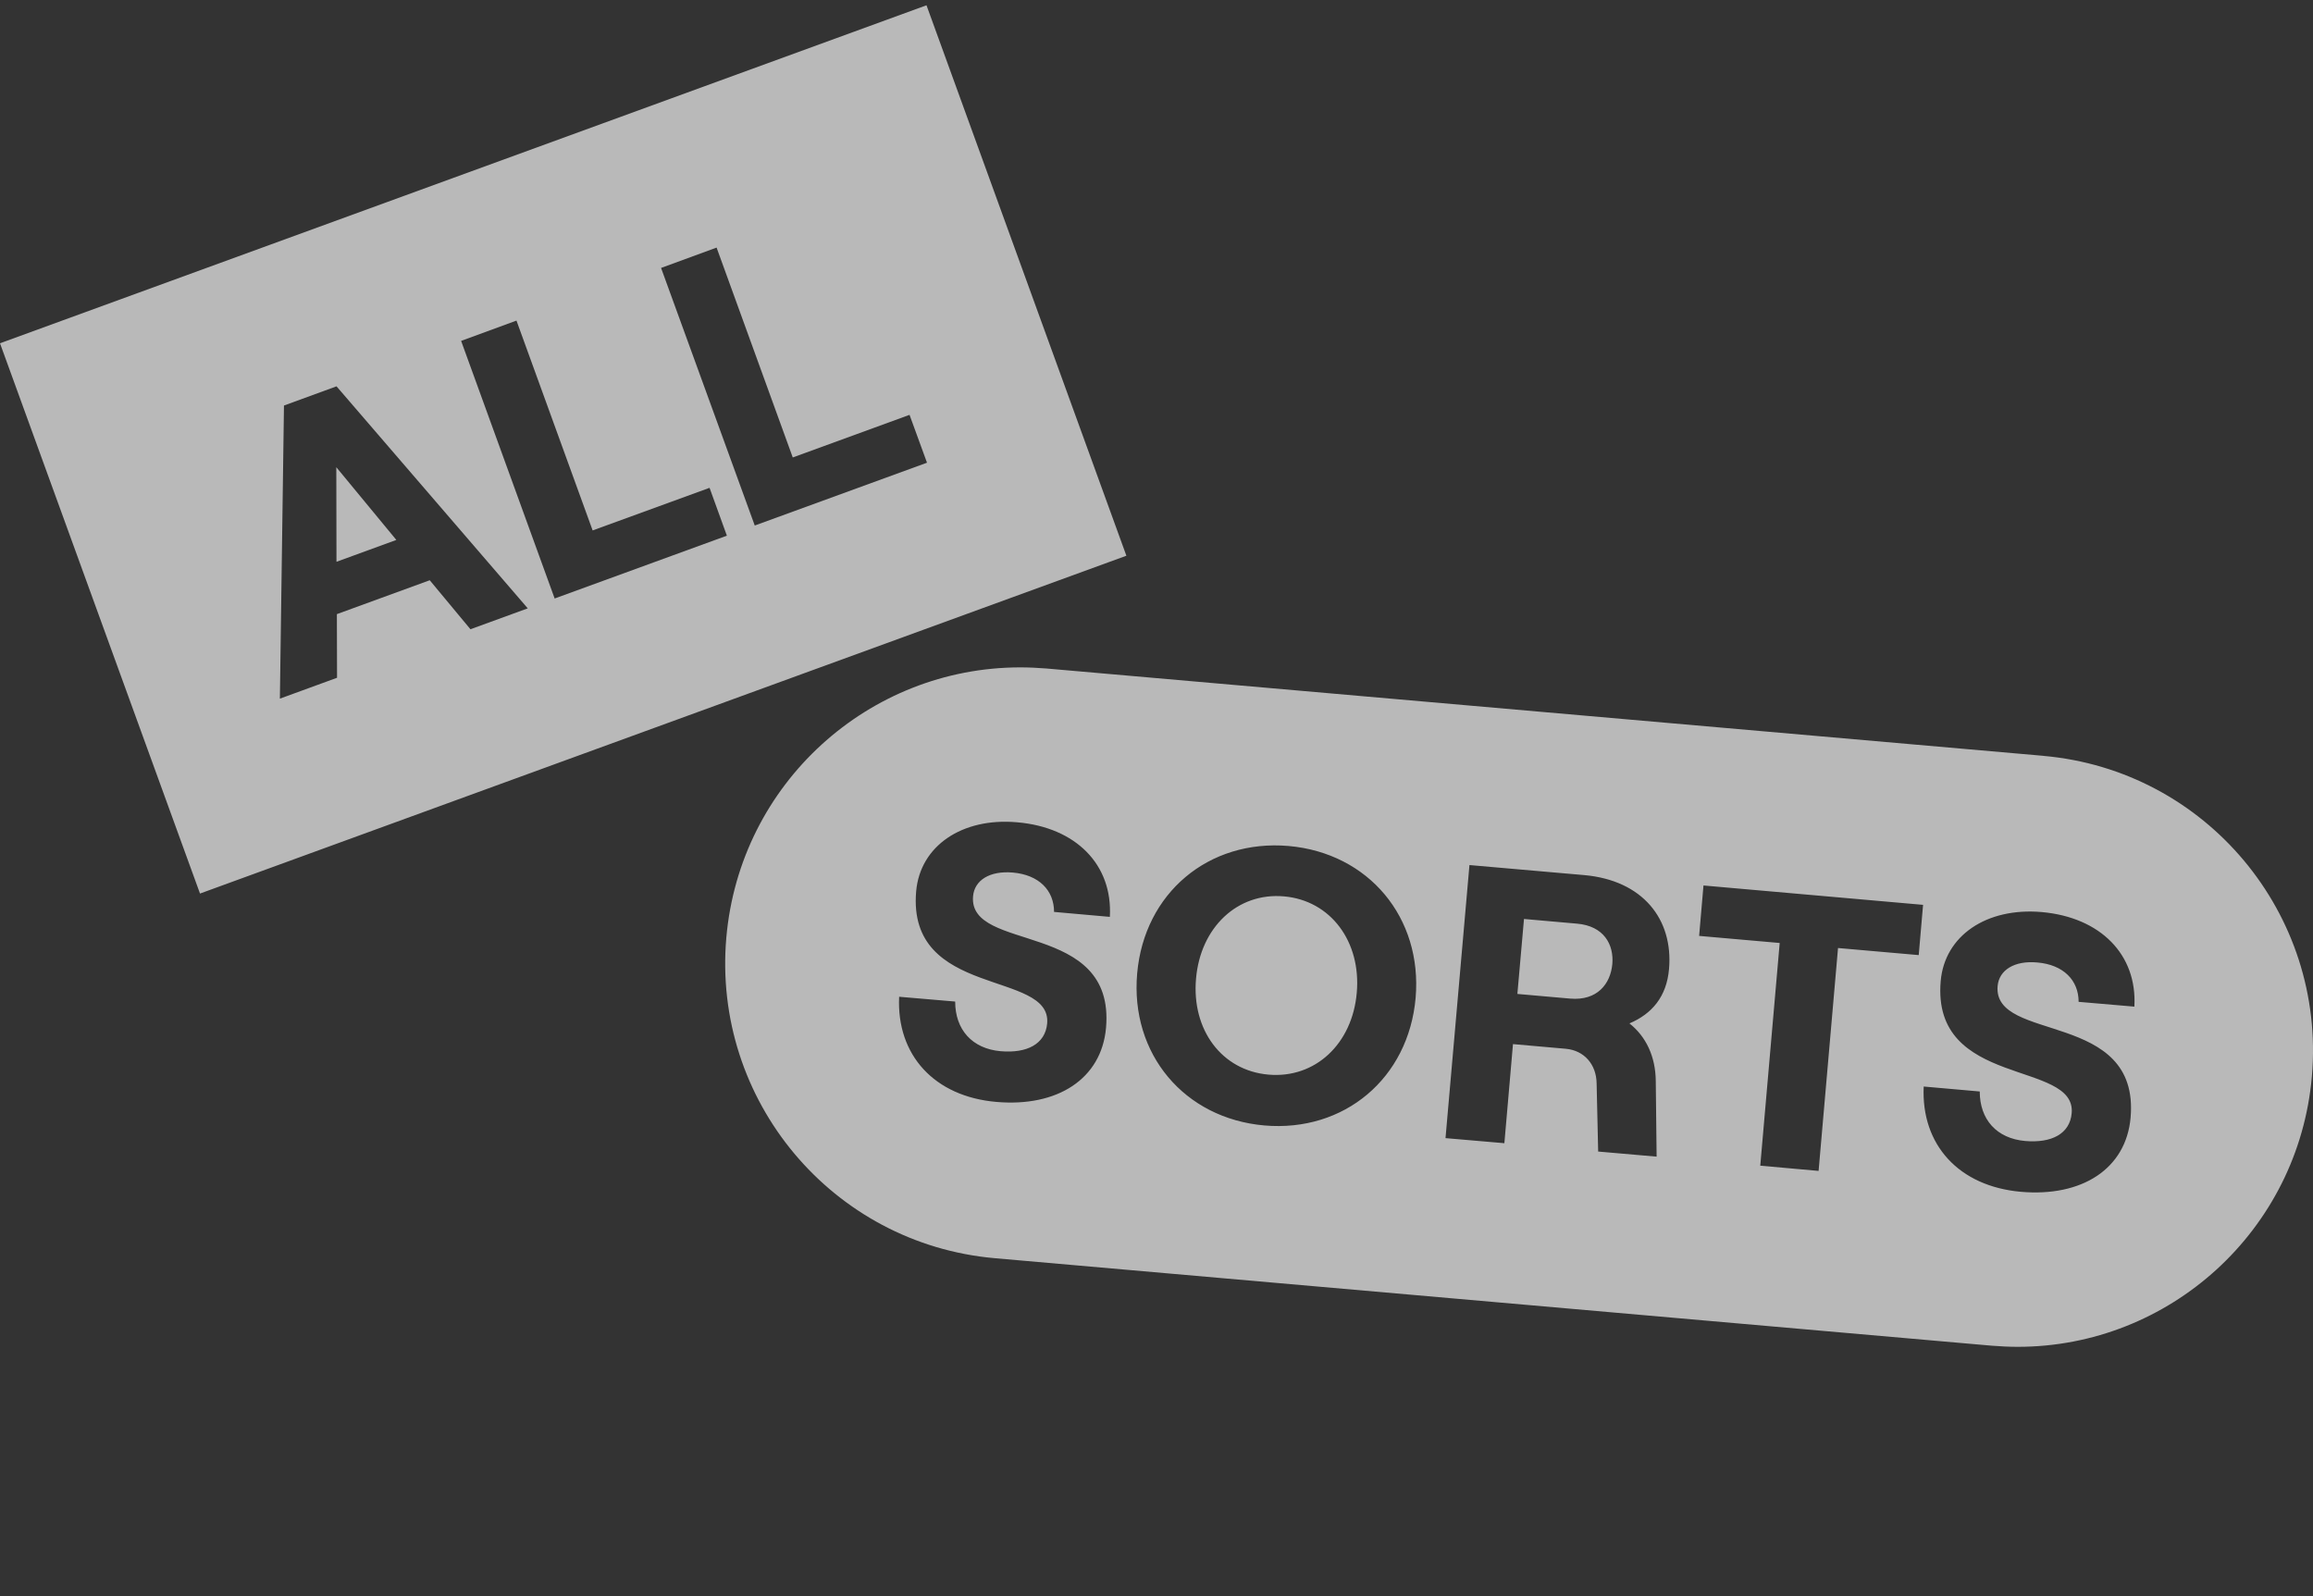 <svg width="100" height="69" viewBox="0 0 100 69" fill="none" xmlns="http://www.w3.org/2000/svg">
<rect x="0" y="0" width="100" height="69" fill="#333333" stroke="none"/>
<g opacity="0.66">
<path d="M14.547 24.288L17.135 23.343L14.54 20.199L14.547 24.288ZM68.177 39.932L65.888 39.73L65.602 42.971L67.891 43.173C69.055 43.27 69.628 42.538 69.707 41.678C69.78 40.836 69.342 40.031 68.178 39.932H68.177ZM88.345 32.677L45.238 28.901C44.859 28.871 44.483 28.853 44.111 28.853C37.559 28.853 31.987 33.868 31.402 40.532C30.787 47.574 35.987 53.778 43.009 54.396L86.117 58.179C86.494 58.209 86.865 58.227 87.237 58.227C93.789 58.227 99.367 53.205 99.951 46.543C100.566 39.502 95.365 33.295 88.344 32.679L88.345 32.677ZM47.983 39.639L45.571 39.425C45.571 38.491 44.914 37.82 43.786 37.723C42.794 37.638 42.129 38.052 42.069 38.748C41.856 41.207 48.226 39.761 47.818 44.435C47.623 46.645 45.716 47.871 43.074 47.639C40.394 47.407 38.756 45.613 38.873 43.093L41.296 43.3C41.296 44.507 42.021 45.337 43.263 45.447C44.394 45.544 45.193 45.142 45.273 44.245C45.473 41.933 39.208 43.171 39.609 38.535C39.779 36.575 41.589 35.338 43.976 35.55C46.521 35.769 48.111 37.386 47.983 39.637V39.639ZM61.203 43.141C60.898 46.62 58.115 48.956 54.663 48.657C51.198 48.352 48.859 45.563 49.164 42.085C49.469 38.613 52.251 36.276 55.716 36.575C59.17 36.881 61.501 39.669 61.203 43.141ZM72.158 41.897C72.055 43.093 71.415 43.837 70.447 44.245C71.172 44.818 71.573 45.685 71.585 46.722L71.622 50.005L69.095 49.785L69.028 46.837C69.017 46.019 68.493 45.416 67.7 45.342L65.412 45.14L65.04 49.424L62.495 49.205L63.53 37.399L68.493 37.833C71.02 38.059 72.348 39.737 72.158 41.897ZM82.955 41.292L79.465 40.986L78.625 50.622L76.103 50.396L76.943 40.768L73.46 40.462L73.648 38.282L83.142 39.119L82.954 41.292H82.955ZM92.279 43.52L89.867 43.313C89.867 42.379 89.21 41.708 88.082 41.611C87.09 41.519 86.425 41.94 86.365 42.63C86.152 45.095 92.522 43.649 92.114 48.317C91.919 50.531 90.012 51.757 87.37 51.525C84.69 51.288 83.052 49.494 83.169 46.974L85.592 47.188C85.592 48.395 86.317 49.219 87.559 49.329C88.69 49.426 89.489 49.023 89.567 48.126C89.769 45.82 83.502 47.052 83.904 42.414C84.074 40.455 85.882 39.224 88.27 39.431C90.815 39.657 92.405 41.274 92.277 43.518L92.279 43.52ZM40.056 0.228L0 14.841L8.647 38.631L48.698 24.026L40.056 0.228ZM20.339 27.204L18.579 25.086L14.565 26.551L14.572 29.302L12.1 30.205L12.277 17.532L14.549 16.702L22.817 26.301L20.34 27.204H20.339ZM23.979 25.873L19.936 14.738L22.329 13.86L25.622 22.932L30.677 21.09L31.426 23.159L23.979 25.875V25.873ZM28.582 11.583L30.981 10.704L34.274 19.777L39.323 17.935L40.078 20.004L32.631 22.72L28.581 11.585L28.582 11.583ZM55.51 38.753C53.495 38.576 51.898 40.101 51.709 42.311C51.514 44.52 52.818 46.282 54.84 46.459C56.861 46.637 58.468 45.13 58.658 42.92C58.853 40.711 57.531 38.929 55.51 38.753Z" fill="white"/>
</g>
</svg>
